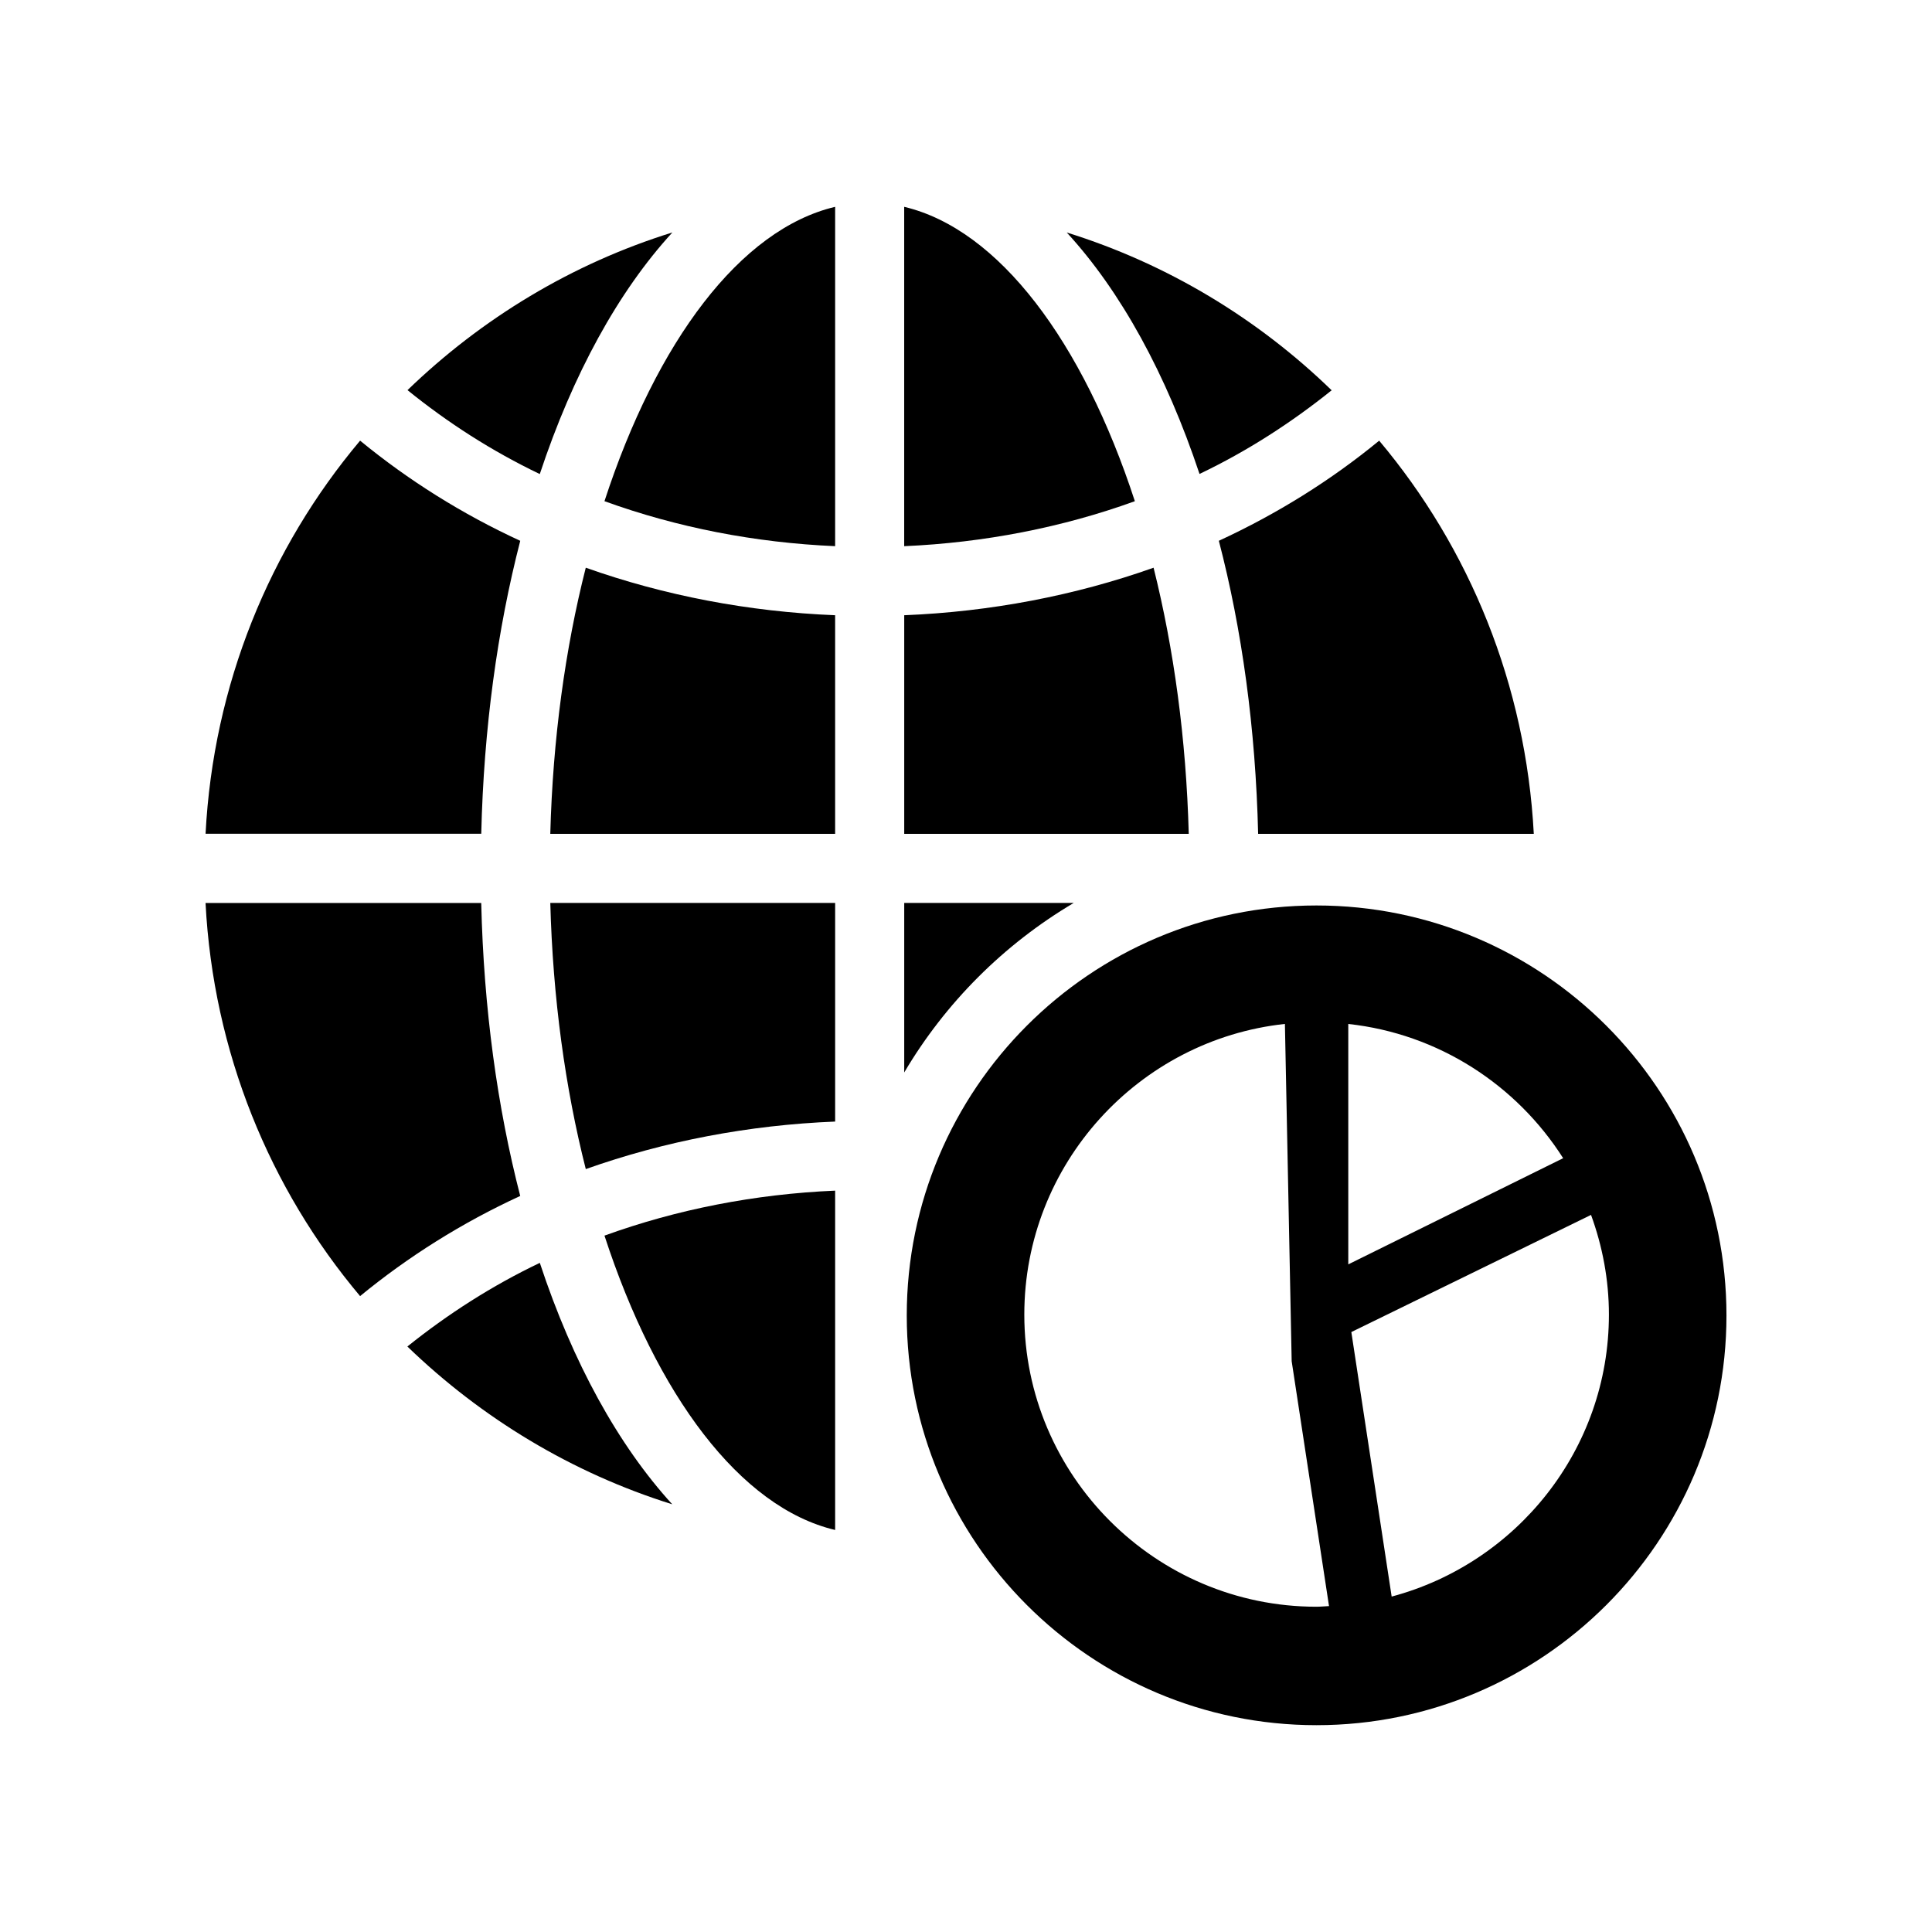 <?xml version="1.0" encoding="UTF-8"?>
<!-- Uploaded to: SVG Repo, www.svgrepo.com, Generator: SVG Repo Mixer Tools -->
<svg fill="#000000" width="800px" height="800px" version="1.1" viewBox="144 144 512 512" xmlns="http://www.w3.org/2000/svg">
 <g>
  <path d="m271.53 383.3h-73.059c2.047 39.543 17 75.699 40.957 104.18 12.77-10.48 27.004-19.438 42.438-26.539-6.059-23.465-9.676-49.68-10.336-77.645z"/>
  <path d="m281.87 287.32c-15.434-7.106-29.668-16.059-42.441-26.543-23.953 28.484-38.906 64.637-40.953 104.18h73.059c0.66-27.965 4.277-54.176 10.336-77.641z"/>
  <path d="m322.19 205.6c-26.676 8.289-50.582 22.832-70.199 41.789 10.648 8.617 22.352 16.164 35.059 22.238 8.77-26.449 20.797-48.387 35.141-64.027z"/>
  <path d="m251.96 500.84c19.648 18.977 43.578 33.504 70.195 41.816-14.273-15.617-26.367-37.535-35.098-63.984-12.68 6.047-24.434 13.605-35.098 22.168z"/>
  <path d="m304.19 276.82c19.23 6.969 39.887 11 61.129 11.922v-89.93c-25.191 5.965-47.359 35.773-61.129 78.008z"/>
  <path d="m477.42 364.98h73.051c-2.098-39.551-17.047-75.738-40.977-104.2-12.762 10.496-27.039 19.398-42.488 26.535 6.133 23.508 9.742 49.707 10.414 77.668z"/>
  <path d="m383.62 198.81v89.934c21.16-0.922 41.902-4.953 61.129-11.922-13.77-42.238-36.023-72.047-61.129-78.012z"/>
  <path d="m289.83 364.98h75.488v-57.938c-22.922-0.922-45.258-5.207-66.082-12.594-5.457 21.492-8.734 45.34-9.406 70.531z"/>
  <path d="m365.32 549.46v-89.93c-21.242 0.922-41.898 4.953-61.129 11.922 13.77 42.238 35.938 72.047 61.129 78.008z"/>
  <path d="m428.55 383.29h-44.922v44.922c10.918-18.473 26.367-33.922 44.922-44.922z"/>
  <path d="m449.71 294.45c-20.824 7.391-43.242 11.672-66.082 12.594v57.938h75.402c-0.672-25.188-3.945-49.035-9.32-70.531z"/>
  <path d="m299.24 453.82c20.824-7.391 43.16-11.672 66.082-12.594v-57.938h-75.488c0.672 25.191 3.949 49.035 9.406 70.531z"/>
  <path d="m496.9 247.43c-19.566-18.977-43.496-33.504-70.199-41.816 14.359 15.617 26.367 37.535 35.184 63.984 12.68-6.047 24.352-13.605 35.016-22.168z"/>
  <path d="m492.87 383.96c-59.871 0-108.57 48.703-108.57 108.66 0 59.867 48.703 108.57 108.57 108.57 59.953 0 108.66-48.703 108.66-108.57 0-59.953-48.703-108.66-108.66-108.66zm0 185.84c-42.656 0-77.418-34.762-77.418-77.418 0-39.91 30.316-72.84 69.062-77.031l1.793 89.383 9.895 64.898c-1.113 0.047-2.207 0.168-3.332 0.168zm8.438-154.44c23.953 2.606 44.609 16.188 56.945 35.574l-56.945 28.137zm11.496 151.75-10.688-70.102 63.523-31.047c3.012 8.262 4.738 17.133 4.738 26.426-0.004 35.766-24.48 65.898-57.574 74.723z"/>
 </g>
</svg>